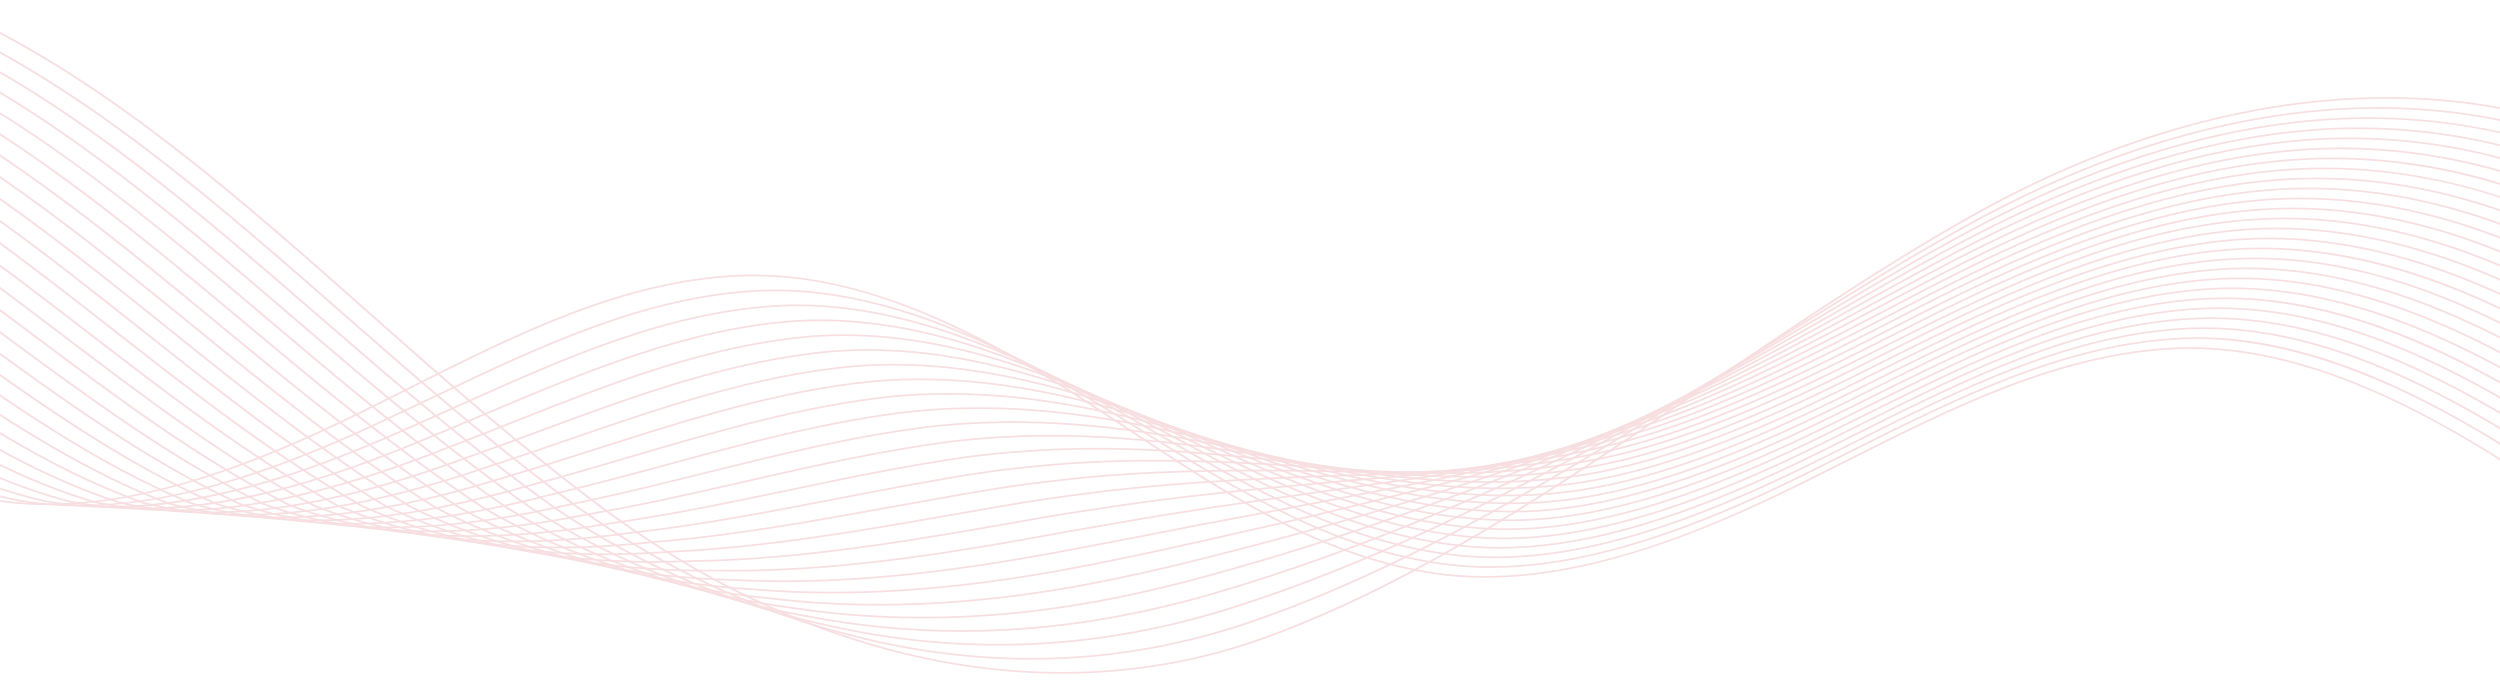 <?xml version="1.0" encoding="utf-8"?>
<!-- Generator: Adobe Illustrator 16.0.0, SVG Export Plug-In . SVG Version: 6.00 Build 0)  -->
<!DOCTYPE svg PUBLIC "-//W3C//DTD SVG 1.1//EN" "http://www.w3.org/Graphics/SVG/1.1/DTD/svg11.dtd">
<svg version="1.1" id="Layer_2" xmlns="http://www.w3.org/2000/svg" xmlns:xlink="http://www.w3.org/1999/xlink" x="0px" y="0px"
	 width="1889.618px" height="522px" viewBox="0 0 1889.618 522" enable-background="new 0 0 1889.618 522" xml:space="preserve">
<g opacity="0.15">
	<g>
		<path fill="#C42234" d="M1122.543,436.719c-13.037,0.001-25.674-0.889-37.993-2.66c-86.642-12.739-158.832-60.522-235.26-111.11
			c-8.801-5.826-17.902-11.851-26.912-17.738c-106.388-69.695-187.789-99.351-263.956-96.183
			c-87.393,3.896-166.759,43.789-250.785,86.023c-9.928,4.991-20.194,10.151-30.346,15.181
			c-53.591,26.636-99.852,45.173-141.424,56.669c-51.363,14.204-96.484,18.178-137.94,12.15
			c-86.353-12.788-158.313-60.396-234.499-110.8c-9.043-5.983-18.395-12.17-27.653-18.215l1.103-0.993
			c9.264,6.047,18.617,12.234,27.663,18.219c76.008,50.287,147.802,97.785,233.707,110.507
			c74.926,10.895,160.703-10.273,278.12-68.634c10.148-5.027,20.412-10.187,30.337-15.176
			c84.222-42.332,163.772-82.317,251.623-86.234c42.127-1.755,86.175,6.757,134.658,26.028
			c39.255,15.604,81.941,38.653,130.498,70.464c9.013,5.89,18.116,11.915,26.92,17.742
			c76.251,50.472,148.272,98.144,234.464,110.817c95.911,13.789,199.031-29.574,278.145-68.899
			c9.881-4.901,19.874-9.926,29.54-14.786c84.476-42.478,164.268-82.6,252.405-86.461c42.098-1.698,86.132,6.873,134.626,26.216
			c39.141,15.612,81.83,38.688,130.506,70.546l-1.104,0.993c-71.77-46.974-166.683-100.379-263.933-96.451
			c-87.681,3.841-167.287,43.87-251.566,86.249c-9.669,4.861-19.663,9.888-29.548,14.79
			c-53.641,26.663-99.906,45.228-141.439,56.754C1186.393,431.747,1153.368,436.718,1122.543,436.719z"/>
		<path fill="#C42234" d="M1126.597,429.274c-11.05,0-21.799-0.639-32.314-1.907c-85.977-10.682-157.896-55.362-234.04-102.666
			c-8.494-5.277-17.01-10.567-25.565-15.82c-84.271-51.695-152.574-79.233-214.952-86.665c-15.944-1.912-31.729-2.507-46.91-1.767
			c-85.537,4.455-163.492,41.55-246.023,80.823c-11.148,5.306-22.676,10.791-34.079,16.118
			c-52.954,25.03-98.757,42.279-140.021,52.732c-50.767,12.861-95.399,15.864-136.443,9.181
			c-83.803-15.688-154.273-62.155-228.881-111.351c-13.639-8.993-27.741-18.292-41.767-27.272l1.09-1.001
			c14.036,8.986,28.143,18.288,41.786,27.283c74.449,49.091,144.769,95.458,228.15,111.068
			c74.35,12.104,159.229-6.938,275.198-61.754c11.4-5.326,22.925-10.811,34.071-16.114c82.716-39.361,160.845-76.539,246.809-81.018
			c15.312-0.743,31.218-0.146,47.284,1.78c62.681,7.468,131.24,35.092,215.753,86.936c8.559,5.255,17.077,10.547,25.572,15.824
			c75.964,47.191,147.713,91.767,233.239,102.393c64.986,7.841,139.485-8.576,234.433-51.67
			c12.897-5.861,26.091-12.152,40.33-19.233c8.668-4.304,17.309-8.637,25.932-12.96c85.202-42.729,165.682-83.088,254.382-87.086
			c42.052-1.771,85.938,6.531,134.144,25.361c39.283,15.348,81.772,37.985,129.894,69.207l-1.099,0.997
			c-65.436-42.456-163.891-98.402-262.843-94.263c-88.244,3.979-168.538,44.245-253.548,86.876
			c-8.624,4.324-17.267,8.659-25.937,12.963c-14.258,7.091-27.469,13.392-40.389,19.261
			C1249.865,411.835,1184.276,429.272,1126.597,429.274z"/>
		<path fill="#C42234" d="M1130.201,421.921c-8.912,0-17.624-0.417-26.18-1.248c-85.35-8.606-157.032-50.175-232.924-94.185
			c-8.015-4.647-16.048-9.305-24.118-13.935c-52.74-30.125-132.233-71.137-213.286-79.462c-15.795-1.65-31.435-2.059-46.484-1.224
			c-83.526,4.985-159.923,39.299-240.806,75.627c-12.519,5.623-25.464,11.438-38.27,17.054
			c-52.313,23.429-97.658,39.391-138.618,48.795c-50.172,11.521-94.315,13.555-134.947,6.213
			c-81.529-18.282-150.634-63.933-223.797-112.264c-18.043-11.92-36.7-24.244-55.346-35.967l1.078-1.011
			c18.662,11.733,37.328,24.063,55.379,35.988c73.019,48.236,141.988,93.796,223.12,111.991
			c95.638,17.275,201.202-23.043,272.28-54.877c12.804-5.616,25.745-11.429,38.262-17.05
			c81.055-36.406,157.616-70.793,241.536-75.801c15.174-0.845,30.93-0.431,46.84,1.229c81.444,8.367,161.183,49.499,214.077,79.71
			c8.073,4.632,16.108,9.292,24.126,13.94c75.708,43.902,147.217,85.369,232.116,93.932c64.05,6.218,137.568-10.866,231.371-53.749
			c12.738-5.833,25.825-12.101,40.009-19.158c7.375-3.664,14.731-7.344,22.075-11.019c86.015-43.035,167.258-83.684,256.605-87.824
			c76.204-3.321,159.776,26.033,262.943,92.374l-1.093,1c-102.813-66.114-186.003-95.372-261.752-92.071
			c-88.893,4.12-169.954,44.677-255.774,87.615c-7.345,3.675-14.703,7.355-22.081,11.021c-14.199,7.065-27.304,13.341-40.061,19.184
			C1254.832,404.077,1188.427,421.918,1130.201,421.921z"/>
		<path fill="#C42234" d="M1133.556,414.69c-6.71,0-13.298-0.238-19.799-0.711c-84.763-6.512-156.252-44.962-231.935-85.67
			c-7.492-4.03-15.002-8.068-22.541-12.085c-84.523-44.652-149.791-66.939-211.62-72.26c-15.664-1.385-31.161-1.611-46.061-0.676
			c-81.341,5.481-159.493,38.504-235.071,70.439c-14.059,5.94-28.597,12.083-42.978,17.978
			c-51.666,21.834-96.552,36.509-137.215,44.86c-49.576,10.181-93.227,11.24-133.448,3.243
			c-79.494-20.62-150.511-67.804-219.189-113.435c-22.277-14.802-45.313-30.106-68.45-44.406l1.067-1.017
			c23.161,14.314,46.209,29.627,68.498,44.436c71.71,47.645,139.442,92.648,218.561,113.171
			c94.938,18.883,199.204-18.351,269.366-47.999c14.381-5.895,28.914-12.036,42.969-17.975
			c75.732-32.001,154.043-65.092,235.747-70.597c15.015-0.946,30.623-0.715,46.396,0.681
			c62.121,5.345,127.627,27.699,212.396,72.482c7.546,4.019,15.058,8.059,22.552,12.089c75.495,40.607,146.806,78.962,231.123,85.44
			c63.1,4.587,135.644-13.152,228.313-55.829c12.649-5.842,25.63-12.085,39.683-19.083c5.995-2.978,11.977-5.965,17.949-8.948
			c86.92-43.403,169.018-84.4,259.101-88.692c76.652-3.46,159.874,25.196,261.851,90.181l-1.088,1.004
			c-101.622-64.758-184.443-93.33-260.659-89.882c-89.633,4.271-171.549,45.176-258.275,88.483
			c-5.974,2.984-11.957,5.971-17.951,8.951c-14.069,7.005-27.065,13.255-39.731,19.105
			C1259.639,396.413,1192.363,414.688,1133.556,414.69z"/>
		<path fill="#C42234" d="M1136.635,407.596c-4.431,0-8.805-0.104-13.141-0.311c-84.225-4.396-155.559-39.714-231.082-77.105
			c-6.923-3.429-13.861-6.863-20.826-10.281c-84.098-40.769-148.853-60.834-209.956-65.058c-15.527-1.123-30.881-1.167-45.636-0.13
			c-78.955,5.933-155.099,36.099-228.735,65.271c-15.796,6.258-32.13,12.729-48.289,18.885
			c-110.43,43.819-195.517,56.913-267.761,41.195C-6.455,357.327-76.271,310.534-143.79,265.282
			c-26.36-17.666-53.617-35.936-81.137-52.669l1.057-1.023c27.552,16.753,54.825,35.033,81.2,52.71
			c67.406,45.176,137.105,91.89,214.415,114.524c71.732,15.603,156.422,2.539,266.456-41.123
			c16.159-6.155,32.487-12.624,48.278-18.88c73.779-29.229,150.07-59.452,229.354-65.41c14.866-1.046,30.324-1.001,45.953,0.13
			c61.384,4.242,126.371,24.368,210.713,65.256c6.971,3.421,13.911,6.857,20.836,10.286c75.334,37.298,146.488,72.526,230.27,76.899
			c62.104,2.986,133.701-15.43,225.257-57.908c12.438-5.791,25.313-12.009,39.361-19.007c4.498-2.238,8.99-4.478,13.479-6.717
			c87.939-43.851,171.002-85.271,261.938-89.724c77.115-3.604,159.975,24.359,260.755,87.986l-1.081,1.009
			c-100.427-63.405-182.901-91.27-259.568-87.692c-90.488,4.431-173.369,45.76-261.116,89.516c-4.488,2.238-8.982,4.479-13.48,6.717
			c-14.063,7.006-26.951,13.229-39.406,19.028C1264.252,388.855,1196.051,407.595,1136.635,407.596z"/>
		<path fill="#C42234" d="M1139.416,400.659c-2.073,0-4.129-0.022-6.181-0.068c-83.749-2.251-154.987-34.426-230.409-68.491
			c-6.295-2.844-12.604-5.692-18.933-8.529c-56.34-24.825-130.938-53.84-208.294-57.856c-15.396-0.86-30.605-0.719-45.212,0.417
			c-76.326,6.337-150.22,33.682-221.681,60.125c-17.769,6.576-36.144,13.376-54.318,19.769
			c-108.94,40.367-193.106,51.267-264.858,34.288C13.517,355.65-55.199,309.092-121.654,264.066
			c-30.306-20.533-61.644-41.767-93.449-60.811l1.047-1.027c31.846,19.067,63.203,40.313,93.528,60.86
			c66.352,44.956,134.963,91.441,210.639,115.999c71.231,16.852,155.005,5.976,263.551-34.246
			c18.175-6.392,36.542-13.188,54.304-19.762c71.591-26.492,145.619-53.886,222.244-60.248c14.711-1.143,30.022-1.284,45.508-0.42
			c77.699,4.034,152.524,33.131,209.028,58.029c6.337,2.84,12.646,5.689,18.942,8.532c75.23,33.979,146.29,66.073,229.6,68.312
			c61.122,1.386,131.74-17.7,222.202-59.989c12.251-5.752,25.019-11.945,39.036-18.932l8.658-4.313
			c89.082-44.382,173.222-86.302,265.13-90.927c41.945-2.019,85.189,5.157,132.209,21.949c39.79,14.21,81.48,35.095,127.448,63.845
			l-1.074,1.012c-97.861-61.204-182.406-89.175-258.473-85.502c-91.464,4.602-175.423,46.431-264.313,90.718l-8.658,4.313
			c-14.028,6.993-26.812,13.191-39.077,18.951C1268.653,381.421,1199.466,400.657,1139.416,400.659z"/>
		<path fill="#C42234" d="M1142.973,393.895c-83.341-0.073-154.551-29.089-229.94-59.808c-5.597-2.281-11.205-4.566-16.828-6.844
			c-56.085-22.2-130.264-48.024-206.637-50.654c-15.268-0.596-30.335-0.271-44.787,0.963c-73.422,6.681-144.786,31.253-213.8,55.017
			c-20.015,6.892-40.712,14.018-61.178,20.613c-107.436,36.934-190.679,45.639-261.954,27.383
			C33.331,354.136-34.379,307.686-99.859,262.766c-34.128-23.412-69.419-47.621-105.42-68.866l1.038-1.034
			c36.051,21.274,71.365,45.5,105.517,68.928c65.388,44.856,133.001,91.24,207.201,117.561
			c70.755,18.118,153.606,9.43,260.649-27.369c20.466-6.596,41.152-13.719,61.159-20.607
			c69.131-23.804,140.616-48.418,214.303-55.122c14.55-1.242,29.707-1.569,45.063-0.97c76.698,2.642,151.095,28.537,207.341,50.801
			c5.633,2.28,11.243,4.566,16.84,6.847c75.198,30.643,146.228,59.584,229.14,59.657c60.127-0.238,129.764-19.962,219.148-62.072
			c12.104-5.732,24.767-11.9,38.71-18.855l3.405-1.697c90.369-45.015,175.726-87.534,268.753-92.341
			c76.969-3.844,161.55,23.51,258.563,83.601l-1.07,1.016c-96.663-59.875-180.846-87.122-257.381-83.313
			c-92.583,4.783-177.761,47.212-267.938,92.133l-3.403,1.696c-13.954,6.96-26.629,13.134-38.747,18.873
			C1273.348,373.871,1203.429,393.656,1142.973,393.895z"/>
		<path fill="#C42234" d="M210.745,391.768c-30.207,0-58.188-3.666-84.575-10.952C53.008,352.762-13.779,306.321-78.366,261.412
			c-37.84-26.312-76.968-53.52-117.089-76.87l1.028-1.039c40.181,23.385,79.337,50.611,117.205,76.942
			c64.502,44.851,131.2,91.228,204.062,119.172c70.298,19.407,152.231,12.904,257.75-20.491
			c23.086-6.754,46.431-14.205,69.008-21.409c66.345-21.172,134.948-43.064,205.366-50.04c14.392-1.341,29.399-1.85,44.618-1.521
			c75.647,1.264,149.642,23.95,205.652,43.574c4.847,1.749,9.676,3.499,14.494,5.247c75.25,27.282,146.32,53.079,228.924,50.916
			c59.099-1.823,127.766-22.208,216.091-64.152c11.849-5.66,24.405-11.804,38.39-18.782
			c86.639-43.182,176.228-87.833,270.525-92.835c77.427-3.979,161.662,22.645,257.468,81.406l-1.062,1.02
			c-95.461-58.549-179.31-85.099-256.291-81.122c-93.856,4.978-183.257,49.535-269.714,92.625
			c-13.991,6.983-26.56,13.132-38.419,18.797c-88.587,42.068-157.516,62.516-216.926,64.35c-3.238,0.083-6.472,0.124-9.675,0.124
			c-78.921,0.004-147.541-24.881-220.039-51.166c-4.818-1.746-9.645-3.497-14.482-5.242
			c-55.854-19.568-129.637-42.195-204.98-43.454c-15.139-0.334-30.061,0.179-44.363,1.511
			c-70.185,6.953-138.681,28.812-204.924,49.951c-22.588,7.207-45.945,14.661-69.034,21.417
			C318.771,381.37,261.605,391.768,210.745,391.768z"/>
		<path fill="#C42234" d="M237.979,393.994c-33.599,0-64.475-4.323-93.489-12.928C72.563,351.51,6.627,305.003-57.138,260.029
			c-41.454-29.238-84.319-59.471-128.494-84.844l1.02-1.045c44.245,25.411,87.142,55.668,128.626,84.928
			c63.688,44.92,129.544,91.368,201.186,120.814c69.863,20.717,150.876,16.398,254.856-13.614
			c26.104-6.857,52.518-14.639,78.063-22.164c63.163-18.607,128.476-37.849,195.22-45.006c14.234-1.438,29.09-2.12,44.173-2.069
			c0.188,0,0.385,0,0.571,0c74.356,0,147.729,19.415,203.39,36.348c3.959,1.25,7.9,2.5,11.834,3.746
			c75.407,23.898,146.619,46.472,229.025,42.076c58.832-3.44,124.538-23.869,213.039-66.236
			c11.624-5.602,24.075-11.721,38.064-18.707c81.226-40.511,173.29-86.427,268.893-91.633
			c77.908-4.135,161.781,21.776,256.375,79.212l-1.057,1.024c-94.247-57.226-177.736-83.057-255.199-78.933
			c-95.162,5.181-187.029,50.999-268.084,91.423c-13.996,6.99-26.454,13.113-38.089,18.719
			c-88.748,42.486-154.691,62.976-213.818,66.433c-7.04,0.376-14.007,0.556-20.892,0.556
			c-74.09,0.002-139.738-20.806-208.907-42.727c-3.935-1.248-7.874-2.496-11.822-3.742c-55.507-16.887-128.688-36.253-202.76-36.253
			c-0.19,0-0.376,0-0.566,0c-15.015-0.046-29.789,0.629-43.941,2.058c-66.545,7.135-131.766,26.349-194.839,44.93
			c-25.559,7.529-51.987,15.315-78.099,22.175C339.291,385.203,285.874,393.994,237.979,393.994z"/>
		<path fill="#C42234" d="M265.981,396.498c-37.317,0-71.328-5.068-103.171-15.181c-70.801-30.954-135.958-77.59-198.97-122.69
			c-44.977-32.191-91.484-65.479-139.649-92.799l1.011-1.05c48.244,27.364,94.787,60.678,139.799,92.895
			c62.94,45.05,128.023,91.632,198.556,122.474c69.454,22.05,149.547,19.92,251.965-6.734c29.597-6.884,59.572-15.007,88.561-22.861
			c59.505-16.126,121.036-32.8,183.633-40.029c14.067-1.535,28.777-2.415,43.727-2.619c72.94-1.417,143.181,13.916,202.266,29.121
			l8.791,2.376c75.692,20.478,147.185,39.821,229.511,33.106c57.719-5.013,122.481-26.084,209.987-68.321
			c11.284-5.484,23.277-11.405,37.742-18.631c93.192-46.514,177.629-85.423,267.259-90.431
			c78.433-4.282,161.913,20.906,255.282,77.018l-1.051,1.028c-93.022-55.903-176.129-81.019-254.108-76.744
			c-89.226,4.984-173.462,43.81-266.454,90.223c-14.469,7.229-26.468,13.153-37.763,18.641
			c-87.734,42.349-152.718,63.479-210.71,68.516c-82.708,6.743-154.383-12.644-230.262-33.173l-8.777-2.373
			c-58.934-15.166-128.992-30.473-201.676-29.051c-14.887,0.203-29.525,1.08-43.518,2.605
			c-62.429,7.211-123.883,23.863-183.313,39.969c-29.006,7.86-58.999,15.988-88.607,22.872
			C360.034,389.231,310.643,396.498,265.981,396.498z"/>
		<path fill="#C42234" d="M294.984,399.192c-41.604,0-78.932-5.786-113.854-17.626c-69.773-32.256-134.214-79.072-196.534-124.348
			c-48.417-35.176-98.483-71.548-150.583-100.748l1.004-1.055c52.188,29.25,102.294,65.651,150.75,100.854
			c62.253,45.229,126.627,91.995,196.146,124.141c69.07,23.412,148.245,23.469,249.076,0.142
			c33.683-6.809,67.833-15.297,100.859-23.507c55.254-13.734,112.388-27.936,170.242-35.103c13.888-1.629,28.447-2.694,43.281-3.167
			c71.67-2.751,141.606,9.527,200.57,21.896l5.25,1.174c76.15,17.015,148.075,33.087,230.498,23.967
			c72.493-8.411,148.67-42.045,206.935-70.406c10.811-5.3,22.352-11.022,37.416-18.556c88.199-44.054,174.883-84.027,265.63-89.229
			c41.294-2.328,84.964,3.623,129.787,17.681c39.741,12.464,81.595,31.689,124.397,57.143l-1.042,1.033
			c-90.516-53.827-175.648-78.903-253.017-74.556c-90.344,5.179-176.821,45.064-264.827,89.021
			c-15.068,7.535-26.612,13.261-37.432,18.563c-58.406,28.431-134.785,62.147-207.6,70.596c-16.604,1.838-32.792,2.658-48.657,2.658
			c-63.237,0.003-121.542-13.028-182.564-26.663l-5.237-1.17c-58.821-12.339-128.601-24.581-200.029-21.849
			c-14.779,0.471-29.275,1.532-43.095,3.152c-57.717,7.15-114.789,21.336-169.982,35.056
			c-33.047,8.215-67.221,16.709-100.921,23.521c-46.983,10.869-88.662,16.528-127.39,17.293
			C301.015,399.163,297.987,399.192,294.984,399.192z"/>
		<path fill="#C42234" d="M325.168,402.253c-46.316,0-87.961-6.804-125.717-20.437C130.62,348.342,66.837,301.304,5.155,255.814
			c-51.784-38.19-105.332-77.68-161.319-108.701l0.996-1.059c56.085,31.074,109.676,70.598,161.503,108.818
			c61.622,45.445,125.341,92.437,193.935,125.802c67.761,24.46,148.322,26.771,246.19,7.022
			c38.502-6.604,77.595-15.507,115.4-24.117c50.262-11.446,102.233-23.283,154.607-30.215c13.692-1.721,28.102-2.971,42.834-3.716
			c70.248-4.02,139.949,5.16,198.866,14.672l1.07,0.188c76.824,13.495,149.391,26.241,232.129,14.611
			c70.931-10.356,146.218-44.182,203.882-72.492c11.657-5.766,23.261-11.559,37.095-18.48c83.184-41.579,172.089-82.624,264-88.026
			c78.307-4.544,163.457,19.898,253.089,72.63l-1.036,1.035c-89.289-52.53-174.04-76.869-251.923-72.364
			c-91.51,5.38-180.2,46.333-263.199,87.819c-13.837,6.923-25.443,12.717-37.106,18.485
			c-57.795,28.375-133.266,62.278-204.488,72.677c-83.088,11.675-155.819-1.098-232.821-14.622l-1.054-0.186
			c-58.788-9.491-128.34-18.651-198.383-14.646c-14.686,0.743-29.04,1.987-42.672,3.701
			c-52.268,6.918-104.191,18.743-154.405,30.179c-37.833,8.616-76.953,17.526-115.483,24.134
			C402.983,397.819,362.554,402.253,325.168,402.253z"/>
		<path fill="#C42234" d="M356.4,405.844c-51.394,0-97.251-7.904-138.628-23.777c-67.967-34.62-131.144-81.913-192.241-127.648
			c-55.084-41.234-112.044-83.874-171.872-116.662l0.989-1.063c59.934,32.849,116.942,75.522,172.073,116.792
			c61.04,45.693,124.159,92.941,191.903,127.455c67.432,25.861,147.047,30.422,243.308,13.9
			c44.258-6.222,89.274-15.632,132.809-24.731c44.32-9.265,90.147-18.845,136.104-25.32c13.517-1.814,27.776-3.248,42.388-4.265
			c68.435-5.235,135.203,0.487,197.165,7.45c72.455,9.208,147.359,18.73,230.651,4.456c68.867-12.178,140.166-44.534,200.829-74.578
			c8.402-4.194,16.818-8.411,25.237-12.63l11.532-5.776c78.095-39.064,169.213-81.21,262.369-86.824
			c78.823-4.696,163.596,19,251.993,70.436l-1.029,1.039c-88.054-51.235-172.452-74.844-250.832-70.174
			c-92.756,5.591-183.651,47.642-261.569,86.617l-11.533,5.776c-8.42,4.219-16.836,8.436-25.244,12.631
			c-60.788,30.107-132.249,62.532-201.377,74.757c-83.619,14.328-158.69,4.789-231.291-4.439
			c-61.837-6.949-128.479-12.662-196.74-7.44c-14.573,1.013-28.784,2.442-42.249,4.249c-45.877,6.467-91.671,16.038-135.956,25.295
			c-43.569,9.107-88.621,18.524-132.917,24.752C424.538,402.596,389.328,405.844,356.4,405.844z"/>
		<path fill="#C42234" d="M388.8,409.895c-56.963,0-107.409-9.152-152.708-27.58c-67.175-35.7-129.795-83.273-190.354-129.281
			c-58.323-44.309-118.631-90.127-182.259-124.636l0.984-1.065c63.742,34.571,124.1,80.428,182.472,124.773
			c60.507,45.969,123.073,93.501,190.04,129.097c67.126,27.301,145.799,34.111,240.427,20.783
			c51.225-5.606,103.443-15.693,153.942-25.448c37.145-7.174,75.553-14.593,113.874-20.327c13.465-1.925,27.182-3.499,41.94-4.812
			c62.76-6.031,123.527-4.271,195.461,0.229c81.63,6.337,150.249,9.925,228.104-5.887c67.082-13.99,137.622-46.606,197.78-76.667
			l4.979-2.509c10.475-5.277,20.971-10.563,31.465-15.822c95.087-47.599,175.814-80.375,260.737-85.622
			c79.351-4.856,163.752,18.101,250.899,68.242l-1.022,1.043c-86.805-49.945-170.834-72.823-249.741-67.984
			c-84.564,5.226-165.073,37.925-259.942,85.415c-10.493,5.258-20.988,10.544-31.461,15.82l-4.984,2.51
			c-60.27,30.117-130.953,62.797-198.269,76.835c-78.137,15.869-146.911,12.275-228.7,5.927
			c-71.812-4.491-132.479-6.25-195.102-0.234c-14.728,1.312-28.407,2.881-41.826,4.799c-38.269,5.727-76.654,13.141-113.777,20.312
			c-50.541,9.762-102.803,19.857-154.083,25.47C446.376,407.683,416.797,409.895,388.8,409.895z"/>
		<path fill="#C42234" d="M422.46,414.464c-63.069,0-118.485-10.563-168.045-31.901c-66.447-36.722-128.556-84.598-188.619-130.898
			C4.291,204.252-59.309,155.226-126.697,119.04l0.976-1.069C-58.209,154.223,5.445,203.29,67.002,250.742
			c60.014,46.265,122.072,94.103,188.325,130.723c66.85,28.778,144.58,37.837,237.55,27.666
			c59.82-4.669,120.96-15.748,180.087-26.462c28.306-5.129,57.574-10.433,86.63-15.036c13.21-2.006,26.78-3.759,41.494-5.358
			c67.088-7.783,132.507-7.719,193.755-6.989c76.908,2.086,146.949,2.304,225.558-16.233
			c64.963-15.668,131.98-47.111,194.727-78.756c9.862-5.011,22.883-11.616,36.125-18.257c80.718-40.437,167.976-78.65,259.104-84.42
			c79.859-5.028,163.913,17.194,249.804,66.048l-1.013,1.048c-85.551-48.658-169.203-70.797-248.651-65.795
			c-90.752,5.746-177.782,43.87-258.313,84.213c-13.238,6.638-26.255,13.241-36.119,18.253
			c-62.851,31.697-129.989,63.195-195.157,78.912c-78.868,18.599-149.06,18.38-226.107,16.292
			c-61.16-0.731-126.499-0.793-193.464,6.976c-14.691,1.598-28.231,3.346-41.402,5.348c-29.027,4.598-58.283,9.899-86.577,15.026
			c-59.18,10.724-120.376,21.813-180.272,26.486C468.518,413.114,444.995,414.464,422.46,414.464z"/>
		<path fill="#C42234" d="M457.461,419.614c-69.742,0-130.539-12.151-184.726-36.803c-65.777-37.69-127.414-85.889-187.021-132.5
			c-64.636-50.543-131.473-102.808-202.59-140.629l0.97-1.074C-44.657,146.502,22.238,198.81,86.93,249.396
			c59.562,46.576,121.152,94.738,186.749,132.332c66.604,30.294,143.386,41.606,234.674,34.549
			c70.687-3.277,143.152-15.945,213.229-28.195c17.145-2.997,34.873-6.096,52.389-9.027c12.862-2.068,26.287-4.001,41.047-5.906
			c63.258-8.619,124.401-11.532,192.047-14.204c72.078-1.756,143.358-5.111,223.018-26.58
			c62.748-17.244,129.205-49.047,191.673-80.846c13.063-6.701,24.774-12.649,35.802-18.182
			c75.354-37.779,164.874-77.21,257.472-83.218c80.4-5.195,164.087,16.286,248.709,63.854l-1.007,1.052
			c-84.279-47.376-167.582-68.771-247.561-63.604c-92.218,5.982-181.504,45.318-256.684,83.01
			c-11.021,5.53-22.728,11.475-35.787,18.175c-62.561,31.846-129.123,63.698-192.048,80.99
			c-79.895,21.533-151.315,24.895-223.515,26.653c-67.573,2.669-128.66,5.578-191.83,14.188
			c-14.743,1.903-28.146,3.832-40.979,5.896c-17.502,2.93-35.226,6.027-52.366,9.023c-70.146,12.262-142.678,24.941-213.471,28.224
			C490.963,418.934,473.957,419.614,457.461,419.614z"/>
		<path fill="#C42234" d="M493.849,425.41c-76.997,0-143.59-13.937-202.791-42.351c-65.161-38.614-126.366-87.148-185.556-134.085
			c-67.719-53.701-137.743-109.229-212.555-148.65l0.963-1.076c74.953,39.496,145.038,95.072,212.815,148.818
			c59.147,46.903,120.309,95.403,185.303,133.924c66.392,31.861,142.235,45.426,231.8,41.434
			c84.852-1.225,172.112-16.632,256.501-31.53l8.017-1.416c12.24-2.083,25.518-4.193,40.599-6.452
			c61.211-9.604,121.411-15.11,179.628-20.438l10.714-0.981c64.185-4.936,139.431-12.267,220.473-36.93
			c63.177-19.547,130.488-53.06,188.619-82.937c12.617-6.53,24.223-12.453,35.479-18.105
			c69.54-34.891,161.461-75.743,255.841-82.018c80.966-5.366,164.273,15.376,247.615,61.66l-0.999,1.057
			c-83.001-46.095-165.928-66.762-246.469-61.416c-94.002,6.249-185.686,47.002-255.056,81.809
			c-11.249,5.649-22.848,11.569-35.46,18.098c-58.206,29.914-125.605,63.469-188.938,83.064
			c-81.25,24.727-156.637,32.072-220.919,37.016l-10.698,0.98c-58.184,5.322-118.348,10.827-179.496,20.421
			c-15.074,2.258-28.339,4.365-40.558,6.445l-8.01,1.414c-84.474,14.915-171.822,30.336-256.817,31.563
			C513.706,425.182,503.692,425.41,493.849,425.41z"/>
		<path fill="#C42234" d="M553.137,432c-4.619,0-9.222-0.041-13.837-0.123c-86.897,0.967-164.277-15.376-229.921-48.569
			c-64.593-39.495-125.4-88.378-184.205-135.65C54.415,190.775-18.753,131.956-97.231,90.965l0.958-1.078
			c78.627,41.068,151.858,99.938,222.679,156.869c58.766,47.242,119.533,96.09,183.973,135.496
			c65.292,33.014,142.339,49.303,228.93,48.32c82.486,1.468,164.958-10.402,263.414-28.671c13.609-2.446,27.34-4.81,40.152-7
			c50.441-8.971,100.332-16.055,148.581-22.904c13.424-1.906,26.777-3.803,40.054-5.726c66.552-8.688,139.001-20.425,217.932-47.281
			c59.901-20.672,121.958-52.016,185.566-85.026c12.351-6.455,23.851-12.353,35.154-18.032
			c101.185-50.81,179.586-75.733,254.208-80.815c81.535-5.545,164.474,14.461,246.52,59.467l-0.99,1.061
			c-81.705-44.819-164.259-64.743-245.378-59.227c-74.33,5.063-152.489,29.922-253.428,80.606
			c-11.294,5.675-22.785,11.569-35.13,18.02c-63.676,33.046-125.8,64.423-185.829,85.14
			c-79.104,26.914-151.679,38.675-218.324,47.375c-13.264,1.921-26.616,3.816-40.046,5.723
			c-48.229,6.848-98.102,13.929-148.512,22.895c-12.815,2.19-26.541,4.554-40.136,6.996
			C710.041,420.441,631.207,431.998,553.137,432z"/>
		<path fill="#C42234" d="M592.692,439.97c-12.875,0-25.503-0.316-37.987-0.943c-85.142-1.97-161.527-20.632-227.004-55.472
			c-64.069-40.338-124.51-89.576-182.962-137.195C70.979,186.271-5.291,124.136-87.41,81.607l0.952-1.082
			c82.276,42.609,158.613,104.798,232.436,164.939c58.415,47.588,118.818,96.796,182.748,137.05
			c65.147,34.661,141.223,53.246,226.06,55.207c75.377,3.786,156.27-3.738,262.313-24.397l8.479-1.604
			c10.444-1.976,20.856-3.944,31.226-5.941c32.563-6.487,65.084-12.603,96.532-18.518c29.803-5.605,60.621-11.401,90.396-17.32
			c60.86-11.276,134.034-26.939,215.389-57.636c60.1-22.949,122.33-55.571,182.512-87.12c11.891-6.272,23.611-12.314,34.832-17.957
			c97.729-49.112,177.987-74.41,252.581-79.613c41.483-2.894,83.84,0.759,125.903,10.855c40.295,9.669,80.504,25.287,119.517,46.416
			l-0.981,1.066c-80.396-43.545-162.583-62.742-244.285-57.037c-74.305,5.182-154.315,30.414-251.8,79.404
			c-11.212,5.638-22.922,11.675-34.805,17.942c-60.231,31.574-122.511,64.222-182.718,87.213
			c-81.508,30.755-154.793,46.442-215.732,57.731c-29.771,5.92-60.594,11.716-90.402,17.322
			c-31.443,5.913-63.958,12.028-96.518,18.515c-10.376,1.998-20.791,3.968-31.238,5.943l-8.473,1.604
			C728.85,431.864,657.713,439.97,592.692,439.97z"/>
		<path fill="#C42234" d="M629.345,448.572c-20.259,0-39.977-0.801-59.235-2.399c-83.335-4.841-158.737-25.826-224.086-62.371
			c-63.588-41.146-123.695-90.751-181.823-138.724C87.479,181.762,8.146,116.288-77.587,72.249l0.946-1.085
			C9.258,115.288,88.66,180.817,165.447,244.189c58.093,47.944,118.165,97.52,181.626,138.586
			c65.042,36.372,140.15,57.274,223.192,62.099c77.847,6.458,163.279-0.126,261.207-20.128c14.693-2.927,27.532-5.572,39.256-8.09
			c63.411-14.009,125.298-27.842,185.227-43.045c81.162-19.572,146.803-40.54,212.844-67.989
			c53.834-22.6,108.174-51.415,165.706-81.923l13.753-7.291c11.688-6.225,23.298-12.242,34.509-17.882
			c95.634-48.099,175.373-73.015,250.947-78.41c41.535-2.971,83.734,0.396,125.419,9.999c40.345,9.297,80.351,24.463,118.907,45.077
			l-0.974,1.071c-77.964-41.684-162.061-60.647-243.195-54.849c-75.286,5.376-154.779,30.226-250.171,78.202
			c-11.198,5.635-22.796,11.646-34.474,17.864l-13.754,7.292c-57.569,30.526-111.944,59.361-165.86,81.996
			c-66.144,27.49-131.877,48.489-213.136,68.084c-59.944,15.207-121.849,29.045-185.282,43.059
			c-11.741,2.521-24.59,5.169-39.288,8.097C757.996,441.104,691.168,448.572,629.345,448.572z"/>
		<path fill="#C42234" d="M664.24,457.754c-26.955,0-53.218-1.477-78.726-4.436c-81.489-7.648-155.909-30.955-221.167-69.269
			c-63.144-41.924-122.944-91.901-180.775-140.233C103.922,177.25,21.56,108.416-67.767,62.89l0.941-1.087
			c89.5,45.613,171.932,114.505,251.651,181.13c57.799,48.305,117.565,98.255,180.595,140.104
			c64.975,38.146,139.116,61.365,220.324,68.987c79.983,9.279,167.488,3.942,260.104-15.855c13.849-2.9,26.541-5.725,38.809-8.635
			c66.244-16.1,126.276-32.537,183.523-50.25c75.554-22.531,142.375-47.426,210.301-78.346
			c46.723-21.445,93.608-46.722,143.248-73.481c11.015-5.937,22.065-11.895,33.151-17.827c11.473-6.169,22.976-12.16,34.188-17.808
			c92.241-46.431,173.794-71.687,249.313-77.208c82.145-6.011,166.253,12.271,243.232,52.882l-0.965,1.076
			c-76.646-40.436-160.38-58.636-242.105-52.659c-75.238,5.502-156.537,30.688-248.542,77.001
			c-11.198,5.639-22.688,11.623-34.147,17.786c-11.085,5.933-22.136,11.89-33.147,17.826
			c-49.666,26.773-96.578,52.063-143.355,73.533c-68.011,30.959-134.913,55.884-210.544,78.438
			c-57.278,17.723-117.351,34.171-183.644,50.281c-12.29,2.917-25.002,5.746-38.863,8.647
			C782.987,450.963,722.036,457.754,664.24,457.754z"/>
		<path fill="#C42234" d="M697.113,467.498c-32.668,0-64.768-2.342-96.193-7.034c-79.601-10.381-153.038-36.009-218.25-76.169
			c-62.734-42.67-122.253-93.025-179.812-141.723C116.511,169.521,34.953,100.52-57.945,53.533l0.937-1.089
			C36.069,99.521,121.5,171.798,204.119,241.696c57.528,48.67,117.016,98.999,179.649,141.603
			c64.951,39.997,138.125,65.534,217.457,75.882c82.396,12.301,169.53,8.401,259-11.587c13.222-2.904,26.128-5.993,38.362-9.181
			c60.142-15.971,121.319-35.301,181.826-57.453c69.27-24.694,137.224-53.709,207.751-88.703
			c38.575-19.264,77.023-40.473,117.732-62.926c18.17-10.022,36.959-20.387,55.611-30.478c11.316-6.145,22.711-12.111,33.865-17.732
			c90.151-45.418,171.168-70.279,247.682-76.007c82.763-6.204,166.495,11.322,242.137,50.688l-0.956,1.08
			c-75.312-39.193-158.661-56.645-241.016-50.47c-76.232,5.706-156.998,30.5-246.913,75.799
			c-11.139,5.613-22.515,11.572-33.815,17.708c-18.648,10.088-37.435,20.449-55.602,30.471
			c-40.725,22.463-79.19,43.68-117.801,62.961c-70.596,35.029-138.616,64.072-207.95,88.789
			c-60.557,22.172-121.793,41.52-182,57.507c-12.266,3.196-25.196,6.291-38.441,9.2
			C805.086,461.271,750.357,467.498,697.113,467.498z"/>
		<path fill="#C42234" d="M726.96,477.608c-37.226,0-74.161-3.33-110.636-10.001c-77.67-13.035-150.123-40.982-215.331-83.064
			c-62.357-43.394-121.619-94.131-178.93-143.197C132.718,164.854,48.327,92.602-48.124,44.175l0.932-1.094
			c96.637,48.522,181.101,120.834,270.523,197.393c57.282,49.042,116.514,99.753,178.782,143.085
			c64.971,41.928,137.177,69.783,214.591,82.775c84.244,15.407,171.008,12.942,257.895-7.318
			c12.918-2.974,25.673-6.245,37.915-9.725c58.073-16.751,116.997-37.9,180.134-64.654c63.791-26.543,128.995-58.021,205.2-99.063
			c29.022-15.705,59.066-32.807,88.123-49.346c26.791-15.25,54.493-31.02,82.164-46.152c11.192-6.138,22.477-12.079,33.541-17.658
			c86.825-43.78,169.61-68.948,246.05-74.805c83.393-6.401,166.745,10.37,241.039,48.494l-0.947,1.085
			c-73.961-37.954-156.925-54.646-239.923-48.28c-76.163,5.835-158.69,30.934-245.284,74.598
			c-11.046,5.568-22.312,11.501-33.486,17.63c-27.658,15.126-55.354,30.891-82.14,46.137c-29.063,16.543-59.117,33.65-88.156,49.365
			c-76.262,41.073-141.518,72.576-205.365,99.141c-63.202,26.783-122.198,47.958-180.354,64.732
			c-12.279,3.489-25.068,6.771-38.018,9.752C825.533,471.823,776,477.608,726.96,477.608z"/>
		<path fill="#C42234" d="M754.24,488c-40.832,0-81.743-4.415-122.507-13.25c-75.695-15.6-147.166-45.868-212.415-89.961
			c-62.01-44.092-121.038-95.214-178.121-144.652C148.88,160.184,61.682,84.665-38.303,34.815l0.928-1.094
			C62.803,83.667,150.075,159.25,242.471,239.271c57.056,49.414,116.055,100.512,177.988,144.549
			c65.035,43.948,136.275,74.122,211.725,89.671c85.686,18.572,172.077,17.543,256.792-3.052
			c12.695-3.061,25.301-6.515,37.466-10.269c56.094-17.488,114.463-40.994,178.443-71.856
			c71.944-34.311,142.812-74.568,202.646-109.422c17.657-10.316,35.785-21.087,53.317-31.502
			c37.046-22.009,75.354-44.767,113.909-66.091c11.002-6.095,22.179-12.011,33.22-17.585
			c84.745-42.767,166.979-67.53,244.418-73.602c41.886-3.29,83.431-1.073,123.476,6.587c40.507,7.748,79.691,21.108,116.468,39.713
			l-0.936,1.089c-73.633-37.244-153.992-52.754-238.835-46.09c-77.164,6.049-159.141,30.743-243.655,73.395
			c-11.021,5.563-22.178,11.469-33.159,17.552c-38.532,21.312-76.828,44.063-113.864,66.063
			c-17.533,10.418-35.665,21.189-53.328,31.51c-59.867,34.873-130.774,75.152-202.774,109.489
			c-64.062,30.903-122.52,54.441-178.709,71.96c-12.208,3.768-24.854,7.233-37.591,10.304C844.759,482.559,799.551,488,754.24,488z"
			/>
		<path fill="#C42234" d="M779.419,498.604c-43.685,0-87.877-5.57-132.28-16.712c-73.67-18.068-144.156-50.657-209.496-96.856
			c-61.691-44.77-120.506-96.279-177.384-146.093C164.998,155.511,75.019,76.708-28.482,25.458l0.923-1.098
			C76.143,75.71,166.197,154.581,261.54,238.081c56.852,49.792,115.639,101.278,177.265,146
			c65.148,46.064,135.42,78.558,208.858,96.568c86.812,21.782,172.837,22.19,255.689,1.214c12.473-3.144,24.927-6.781,37.018-10.812
			c54.583-18.315,112.4-44.176,176.753-79.058c66.121-35.647,130.156-75.861,197.947-118.434l13.693-8.614
			c49.487-31.146,100.657-63.352,152.623-92.424c10.868-6.082,21.936-11.973,32.895-17.509
			c82.649-41.748,164.336-66.106,242.788-72.402c85.926-6.898,166.281,7.941,238.847,44.105l-0.928,1.096
			c-72.23-36-152.215-50.768-237.741-43.902c-78.179,6.272-159.61,30.562-242.029,72.192c-10.938,5.526-21.981,11.405-32.828,17.475
			c-51.927,29.051-103.079,61.244-152.547,92.378l-13.694,8.615c-67.817,42.589-131.873,82.816-198.045,118.489
			c-64.445,34.934-122.361,60.837-177.054,79.188c-12.141,4.048-24.645,7.699-37.166,10.854
			C863.069,493.437,821.48,498.604,779.419,498.604z"/>
		<path fill="#C42234" d="M802.816,509.237c-115.724,0-236.419-42.313-346.848-123.956
			c-61.398-45.427-120.02-97.326-176.709-147.518C181.078,150.84,88.341,68.736-18.661,16.099L-17.742,15
			c107.209,52.739,200.023,134.912,298.287,221.91c56.666,50.169,115.261,102.047,176.605,147.433
			c159.718,118.082,340.923,153.652,497.15,97.589c115.12-41.418,221.142-113.493,333.387-189.801
			c64.759-44.024,131.721-89.546,200.322-128.384c179.197-101.291,365.625-118.318,511.48-46.724l-0.917,1.1
			c-145.232-71.291-330.956-54.278-509.554,46.675c-68.54,38.803-135.473,84.306-200.202,128.311
			c-112.342,76.371-218.451,148.508-333.795,190.007C906.239,500.62,855.03,509.237,802.816,509.237z"/>
	</g>
	<g>
		
			<linearGradient id="SVGID_1_" gradientUnits="userSpaceOnUse" x1="1477.047" y1="-290.036" x2="1477.09" y2="-290.036" gradientTransform="matrix(-0.833 0 0 -1.244 1036.345 -397.736)">
			<stop  offset="0" style="stop-color:#00FFE1"/>
			<stop  offset="1" style="stop-color:#003F87"/>
		</linearGradient>
		<path fill="url(#SVGID_1_)" d="M-194.184-36.612l-0.036-0.932"/>
		
			<linearGradient id="SVGID_2_" gradientUnits="userSpaceOnUse" x1="1469.02" y1="-279.25" x2="1469.066" y2="-279.25" gradientTransform="matrix(-0.833 0 0 -1.244 1036.345 -397.736)">
			<stop  offset="0" style="stop-color:#00FFE1"/>
			<stop  offset="1" style="stop-color:#003F87"/>
		</linearGradient>
		<path fill="url(#SVGID_2_)" d="M-187.497-50.024l-0.038-0.932"/>
		
			<linearGradient id="SVGID_3_" gradientUnits="userSpaceOnUse" x1="1460.995" y1="-268.464" x2="1461.041" y2="-268.464" gradientTransform="matrix(-0.833 0 0 -1.244 1036.345 -397.736)">
			<stop  offset="0" style="stop-color:#00FFE1"/>
			<stop  offset="1" style="stop-color:#003F87"/>
		</linearGradient>
		<path fill="url(#SVGID_3_)" d="M-180.81-63.438l-0.038-0.932"/>
		
			<linearGradient id="SVGID_4_" gradientUnits="userSpaceOnUse" x1="1452.969" y1="-257.678" x2="1453.014" y2="-257.678" gradientTransform="matrix(-0.833 0 0 -1.244 1036.345 -397.736)">
			<stop  offset="0" style="stop-color:#00FFE1"/>
			<stop  offset="1" style="stop-color:#003F87"/>
		</linearGradient>
		<path fill="url(#SVGID_4_)" d="M-174.125-76.85l-0.038-0.931"/>
		
			<linearGradient id="SVGID_5_" gradientUnits="userSpaceOnUse" x1="1444.943" y1="-246.892" x2="1444.988" y2="-246.892" gradientTransform="matrix(-0.833 0 0 -1.244 1036.345 -397.736)">
			<stop  offset="0" style="stop-color:#00FFE1"/>
			<stop  offset="1" style="stop-color:#003F87"/>
		</linearGradient>
		<path fill="url(#SVGID_5_)" d="M-167.438-90.263l-0.038-0.932"/>
		
			<linearGradient id="SVGID_6_" gradientUnits="userSpaceOnUse" x1="1436.917" y1="-236.106" x2="1436.962" y2="-236.106" gradientTransform="matrix(-0.833 0 0 -1.244 1036.345 -397.736)">
			<stop  offset="0" style="stop-color:#00FFE1"/>
			<stop  offset="1" style="stop-color:#003F87"/>
		</linearGradient>
		<path fill="url(#SVGID_6_)" d="M-160.75-103.675l-0.039-0.931"/>
		
			<linearGradient id="SVGID_7_" gradientUnits="userSpaceOnUse" x1="1428.891" y1="-225.319" x2="1428.938" y2="-225.319" gradientTransform="matrix(-0.833 0 0 -1.244 1036.345 -397.736)">
			<stop  offset="0" style="stop-color:#00FFE1"/>
			<stop  offset="1" style="stop-color:#003F87"/>
		</linearGradient>
		<path fill="url(#SVGID_7_)" d="M-154.065-117.088l-0.039-0.931"/>
		
			<linearGradient id="SVGID_8_" gradientUnits="userSpaceOnUse" x1="1420.865" y1="-214.533" x2="1420.912" y2="-214.533" gradientTransform="matrix(-0.833 0 0 -1.244 1036.345 -397.736)">
			<stop  offset="0" style="stop-color:#00FFE1"/>
			<stop  offset="1" style="stop-color:#003F87"/>
		</linearGradient>
		<path fill="url(#SVGID_8_)" d="M-147.378-130.501l-0.039-0.931"/>
		
			<linearGradient id="SVGID_9_" gradientUnits="userSpaceOnUse" x1="1412.839" y1="-203.747" x2="1412.887" y2="-203.747" gradientTransform="matrix(-0.833 0 0 -1.244 1036.345 -397.736)">
			<stop  offset="0" style="stop-color:#00FFE1"/>
			<stop  offset="1" style="stop-color:#003F87"/>
		</linearGradient>
		<path fill="url(#SVGID_9_)" d="M-140.692-143.914l-0.04-0.931"/>
		
			<linearGradient id="SVGID_10_" gradientUnits="userSpaceOnUse" x1="1404.814" y1="-192.96" x2="1404.861" y2="-192.96" gradientTransform="matrix(-0.833 0 0 -1.244 1036.345 -397.736)">
			<stop  offset="0" style="stop-color:#00FFE1"/>
			<stop  offset="1" style="stop-color:#003F87"/>
		</linearGradient>
		<path fill="url(#SVGID_10_)" d="M-134.006-157.327l-0.04-0.931"/>
		
			<linearGradient id="SVGID_11_" gradientUnits="userSpaceOnUse" x1="1396.787" y1="-182.174" x2="1396.834" y2="-182.174" gradientTransform="matrix(-0.833 0 0 -1.244 1036.345 -397.736)">
			<stop  offset="0" style="stop-color:#00FFE1"/>
			<stop  offset="1" style="stop-color:#003F87"/>
		</linearGradient>
		<path fill="url(#SVGID_11_)" d="M-127.319-170.74l-0.04-0.931"/>
		
			<linearGradient id="SVGID_12_" gradientUnits="userSpaceOnUse" x1="1388.762" y1="-171.388" x2="1388.809" y2="-171.388" gradientTransform="matrix(-0.833 0 0 -1.244 1036.345 -397.736)">
			<stop  offset="0" style="stop-color:#00FFE1"/>
			<stop  offset="1" style="stop-color:#003F87"/>
		</linearGradient>
		<path fill="url(#SVGID_12_)" d="M-120.633-184.152l-0.039-0.93"/>
		
			<linearGradient id="SVGID_13_" gradientUnits="userSpaceOnUse" x1="1380.736" y1="-160.602" x2="1380.784" y2="-160.602" gradientTransform="matrix(-0.833 0 0 -1.244 1036.345 -397.736)">
			<stop  offset="0" style="stop-color:#00FFE1"/>
			<stop  offset="1" style="stop-color:#003F87"/>
		</linearGradient>
		<path fill="url(#SVGID_13_)" d="M-113.946-197.565l-0.041-0.931"/>
		
			<linearGradient id="SVGID_14_" gradientUnits="userSpaceOnUse" x1="1372.709" y1="-149.816" x2="1372.759" y2="-149.816" gradientTransform="matrix(-0.833 0 0 -1.244 1036.345 -397.736)">
			<stop  offset="0" style="stop-color:#00FFE1"/>
			<stop  offset="1" style="stop-color:#003F87"/>
		</linearGradient>
		<path fill="url(#SVGID_14_)" d="M-107.26-210.977l-0.041-0.931"/>
		
			<linearGradient id="SVGID_15_" gradientUnits="userSpaceOnUse" x1="-145.867" y1="-159.176" x2="-145.778" y2="-159.176" gradientTransform="matrix(-0.833 0 0 -1.244 1036.345 -397.736)">
			<stop  offset="0" style="stop-color:#00FFE1"/>
			<stop  offset="1" style="stop-color:#003F87"/>
		</linearGradient>
		<path fill="url(#SVGID_15_)" d="M1157.866-200.267l-0.074,0.926"/>
		
			<linearGradient id="SVGID_16_" gradientUnits="userSpaceOnUse" x1="1364.684" y1="-139.029" x2="1364.734" y2="-139.029" gradientTransform="matrix(-0.833 0 0 -1.244 1036.345 -397.736)">
			<stop  offset="0" style="stop-color:#00FFE1"/>
			<stop  offset="1" style="stop-color:#003F87"/>
		</linearGradient>
		<path fill="url(#SVGID_16_)" d="M-100.574-224.39l-0.042-0.93"/>
	</g>
</g>
</svg>
